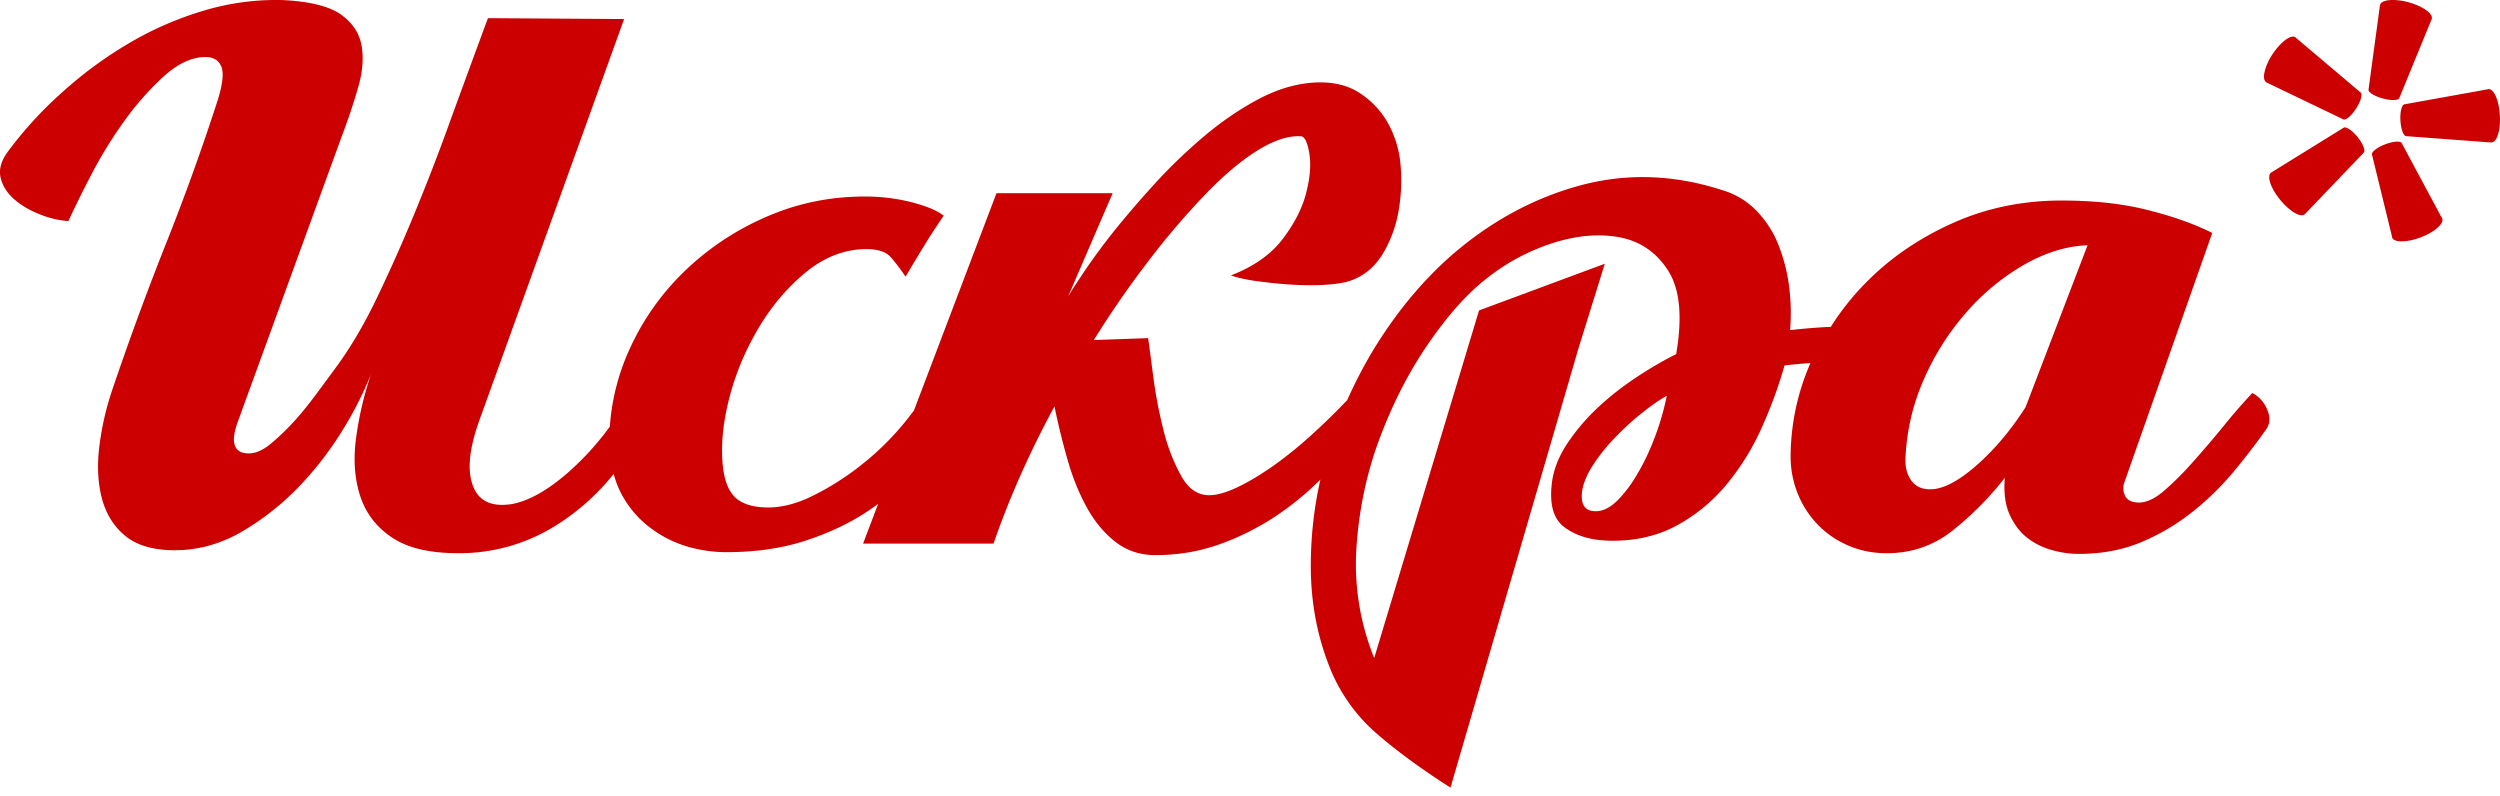<svg xmlns="http://www.w3.org/2000/svg" width="113" height="36" fill="none"><path fill="#C00" d="m108.452 4.423 1.449-3.535c.008-.015.015-.023.015-.039.063-.236-.409-.567-1.054-.748-.646-.173-1.22-.118-1.283.118-.008.016-.008.032-.008.04l-.512 3.778c-.031.126.252.307.638.41.385.11.724.094.755-.024ZM102.47 3.738l3.44 1.653c.11.071.37-.15.582-.48.221-.339.307-.661.205-.732l-2.913-2.464-.031-.031c-.205-.134-.669.212-1.039.771-.362.559-.488 1.126-.283 1.26.015.015.023.015.039.023ZM105.925 5.777l-3.243 2.007c-.015.008-.023.016-.039.024-.189.157-.008.7.417 1.22s.921.818 1.11.66l.032-.03 2.637-2.756c.094-.078-.024-.393-.276-.708-.252-.307-.535-.496-.638-.417ZM112.994 5.218c-.039-.67-.259-1.196-.511-1.189-.016 0-.032 0-.04.008l-3.755.677c-.125.008-.212.339-.189.732.024.402.142.717.268.709l3.802.283c.016 0 .032.008.04 0 .251 0 .425-.55.385-1.22ZM110.389 9.878c-.008-.016-.008-.024-.024-.04l-1.803-3.36c-.047-.119-.385-.095-.755.047-.37.141-.638.354-.591.472l.906 3.708c0 .015.007.031.007.039.087.228.67.22 1.291-.016.622-.236 1.055-.622.969-.85ZM101.804 17.763c-.402.432-.835.92-1.291 1.487a49.476 49.476 0 0 1-1.378 1.614c-.457.52-.897.953-1.315 1.315-.417.362-.795.535-1.141.535-.315 0-.527-.102-.622-.3a.768.768 0 0 1-.023-.645l3.959-11.24c-.803-.402-1.771-.748-2.905-1.032-1.133-.291-2.432-.433-3.896-.433-1.748 0-3.37.33-4.865.992-1.495.661-2.787 1.527-3.873 2.606a11.75 11.75 0 0 0-1.7 2.11c-.614.03-1.22.078-1.842.149a9.291 9.291 0 0 0-.047-1.984 7.684 7.684 0 0 0-.473-1.85 4.689 4.689 0 0 0-.944-1.503 3.517 3.517 0 0 0-1.464-.945c-2.236-.748-4.416-.834-6.55-.26-2.125.575-4.077 1.638-5.856 3.189-1.236 1.094-2.33 2.393-3.299 3.92-.527.834-.983 1.7-1.385 2.597a30.378 30.378 0 0 1-1.692 1.645 17.82 17.82 0 0 1-1.724 1.378c-.56.386-1.087.7-1.575.929-.488.228-.905.346-1.251.346-.52 0-.945-.291-1.267-.881a8.342 8.342 0 0 1-.796-2.063 20.93 20.93 0 0 1-.456-2.37c-.102-.786-.181-1.385-.236-1.786l-2.456.087a44.133 44.133 0 0 1 2.519-3.637 34.425 34.425 0 0 1 2.542-2.968c.819-.85 1.598-1.503 2.33-1.96.732-.456 1.386-.677 1.96-.645.173 0 .3.252.386.755.087.504.04 1.102-.134 1.787-.173.693-.527 1.386-1.055 2.086-.535.709-1.314 1.26-2.353 1.661.346.118.78.213 1.314.276.536.07 1.079.126 1.638.15.559.03 1.086.023 1.574-.024.488-.04.874-.134 1.165-.284.488-.228.89-.614 1.204-1.141a5.637 5.637 0 0 0 .67-1.81c.126-.678.165-1.37.11-2.087a4.74 4.74 0 0 0-.56-1.936 3.866 3.866 0 0 0-1.314-1.401c-.559-.362-1.26-.512-2.086-.457-.803.055-1.614.3-2.44.732-.819.433-1.614.968-2.393 1.614a24.258 24.258 0 0 0-2.22 2.11 46.7 46.7 0 0 0-1.897 2.196c-.559.7-1.023 1.338-1.401 1.897-.37.559-.622.937-.732 1.141l2.023-4.691h-5.25l-3.732 9.824c-.126.165-.26.338-.393.503a12.466 12.466 0 0 1-1.913 1.898 12.31 12.31 0 0 1-2.244 1.44c-.771.386-1.503.567-2.196.535-.63-.023-1.094-.197-1.377-.496-.284-.299-.457-.779-.52-1.44-.086-.945.024-1.976.323-3.102.299-1.125.756-2.172 1.354-3.164.606-.992 1.322-1.818 2.149-2.48.834-.66 1.724-.992 2.668-.992.52 0 .882.119 1.102.363.213.244.433.535.67.881.29-.488.566-.952.842-1.4.275-.45.566-.898.881-1.355-.29-.228-.771-.433-1.44-.606a8.561 8.561 0 0 0-2.133-.26c-1.551 0-3.023.3-4.416.906a12.346 12.346 0 0 0-3.684 2.432 11.438 11.438 0 0 0-2.52 3.55 10.094 10.094 0 0 0-.897 3.51 12.73 12.73 0 0 1-1.873 2.063c-.937.819-1.787 1.299-2.559 1.44-.92.142-1.503-.133-1.763-.842-.26-.7-.157-1.684.3-2.951L28.21.861l-6.155-.04a937.565 937.565 0 0 0-1.685 4.59 98.281 98.281 0 0 1-1.653 4.282 73.484 73.484 0 0 1-1.676 3.763c-.56 1.165-1.142 2.157-1.74 2.991-.315.433-.653.89-1.015 1.378-.362.488-.717.928-1.079 1.314s-.708.709-1.031.968c-.33.26-.638.386-.929.386-.693 0-.85-.504-.472-1.503l4.691-12.879c.284-.747.528-1.48.732-2.196.205-.716.244-1.354.134-1.913-.118-.559-.44-1.015-.968-1.377-.535-.354-1.401-.567-2.606-.622a11.337 11.337 0 0 0-3.526.472A15.074 15.074 0 0 0 5.855 1.94a18.36 18.36 0 0 0-3.03 2.22A17.642 17.642 0 0 0 .328 6.892c-.283.401-.386.779-.3 1.141.087.362.284.677.583.945.3.275.685.504 1.142.692.456.19.905.292 1.338.323A46.5 46.5 0 0 1 4.147 7.86c.44-.85.944-1.661 1.503-2.432A12.762 12.762 0 0 1 7.437 3.42c.63-.559 1.252-.842 1.85-.842.346 0 .583.134.708.41.126.275.08.779-.15 1.526a103.65 103.65 0 0 1-2.368 6.565 136.134 136.134 0 0 0-2.41 6.566c-.29.858-.48 1.723-.582 2.581-.102.858-.055 1.638.126 2.323.19.692.536 1.251 1.055 1.676.52.425 1.26.646 2.236.646 1.03 0 2.015-.268 2.952-.795a11.86 11.86 0 0 0 2.566-1.984 14.846 14.846 0 0 0 2.023-2.582 16.35 16.35 0 0 0 1.33-2.606 15.214 15.214 0 0 0-.693 3.015c-.118.976-.031 1.842.237 2.606.275.764.763 1.362 1.464 1.81.7.45 1.684.67 2.952.67a8.2 8.2 0 0 0 4.392-1.252 10.405 10.405 0 0 0 2.613-2.33c.063.228.142.457.236.669a4.608 4.608 0 0 0 1.181 1.574c.504.425 1.07.756 1.7.969.63.212 1.292.322 1.984.322 1.323 0 2.511-.173 3.574-.52 1.063-.346 2.007-.794 2.842-1.353.15-.102.299-.205.44-.315l-.684 1.803h5.896c.692-2.008 1.605-4.078 2.755-6.203.173.834.37 1.653.606 2.456.228.803.527 1.519.882 2.157.354.63.787 1.14 1.29 1.527.504.385 1.095.582 1.787.582.977 0 1.905-.15 2.78-.449.873-.299 1.692-.7 2.455-1.18a13.307 13.307 0 0 0 2.133-1.7c.024-.032.055-.056.087-.087a17.624 17.624 0 0 0-.433 3.786c-.016 1.732.291 3.361.929 4.889a7.755 7.755 0 0 0 2.086 2.841c.905.78 2 1.582 3.298 2.409l5.77-19.805 1.204-3.873-5.683 2.11-4.739 15.711a11.302 11.302 0 0 1-.795-5.1c.126-1.74.488-3.385 1.079-4.928.59-1.551 1.314-2.952 2.172-4.196.866-1.252 1.708-2.204 2.543-2.865a9.389 9.389 0 0 1 3.054-1.661c1.118-.362 2.149-.44 3.078-.26.929.189 1.653.7 2.172 1.527.52.835.63 2.078.347 3.747-.575.284-1.18.638-1.81 1.055-.63.417-1.213.874-1.748 1.377a9.366 9.366 0 0 0-1.354 1.59c-.37.56-.606 1.126-.693 1.7-.142 1.009.032 1.701.535 2.087.504.386 1.173.598 2 .622 1.118.031 2.11-.181 2.975-.622a7.612 7.612 0 0 0 2.26-1.787 11.018 11.018 0 0 0 1.637-2.558c.44-.96.81-1.945 1.094-2.952.346-.04.74-.079 1.173-.11a10.618 10.618 0 0 0-.897 4.242c0 .575.11 1.126.322 1.661.213.536.52 1 .906 1.402.385.401.85.716 1.377.944.528.229 1.11.347 1.74.347 1.117 0 2.11-.339 2.967-1.016a14.217 14.217 0 0 0 2.37-2.393c-.055.661.016 1.212.212 1.653.205.449.465.795.795 1.055.331.26.7.44 1.118.559.417.118.827.173 1.228.173 1.063 0 2.023-.189 2.881-.559a9.801 9.801 0 0 0 2.322-1.401 12.735 12.735 0 0 0 1.85-1.834 30.1 30.1 0 0 0 1.417-1.85c.173-.26.181-.559.024-.905a1.437 1.437 0 0 0-.661-.724Zm-27.016 2.023c-.229.606-.488 1.149-.78 1.637a5.754 5.754 0 0 1-.881 1.18c-.3.3-.599.465-.882.497-.575.055-.819-.244-.732-.906.055-.37.228-.771.512-1.204.283-.433.622-.85 1.015-1.252.386-.401.787-.763 1.205-1.094.417-.33.779-.582 1.094-.755a11.8 11.8 0 0 1-.551 1.897Zm16.767-1.378c-.662 1.031-1.402 1.913-2.22 2.63-.819.715-1.512 1.078-2.086 1.078-.402 0-.693-.142-.882-.433-.189-.284-.268-.63-.236-1.032a9.787 9.787 0 0 1 .858-3.573 11.639 11.639 0 0 1 1.96-3.039 10.238 10.238 0 0 1 2.606-2.11c.944-.527 1.88-.81 2.802-.842l-2.802 7.321Z"/></svg>